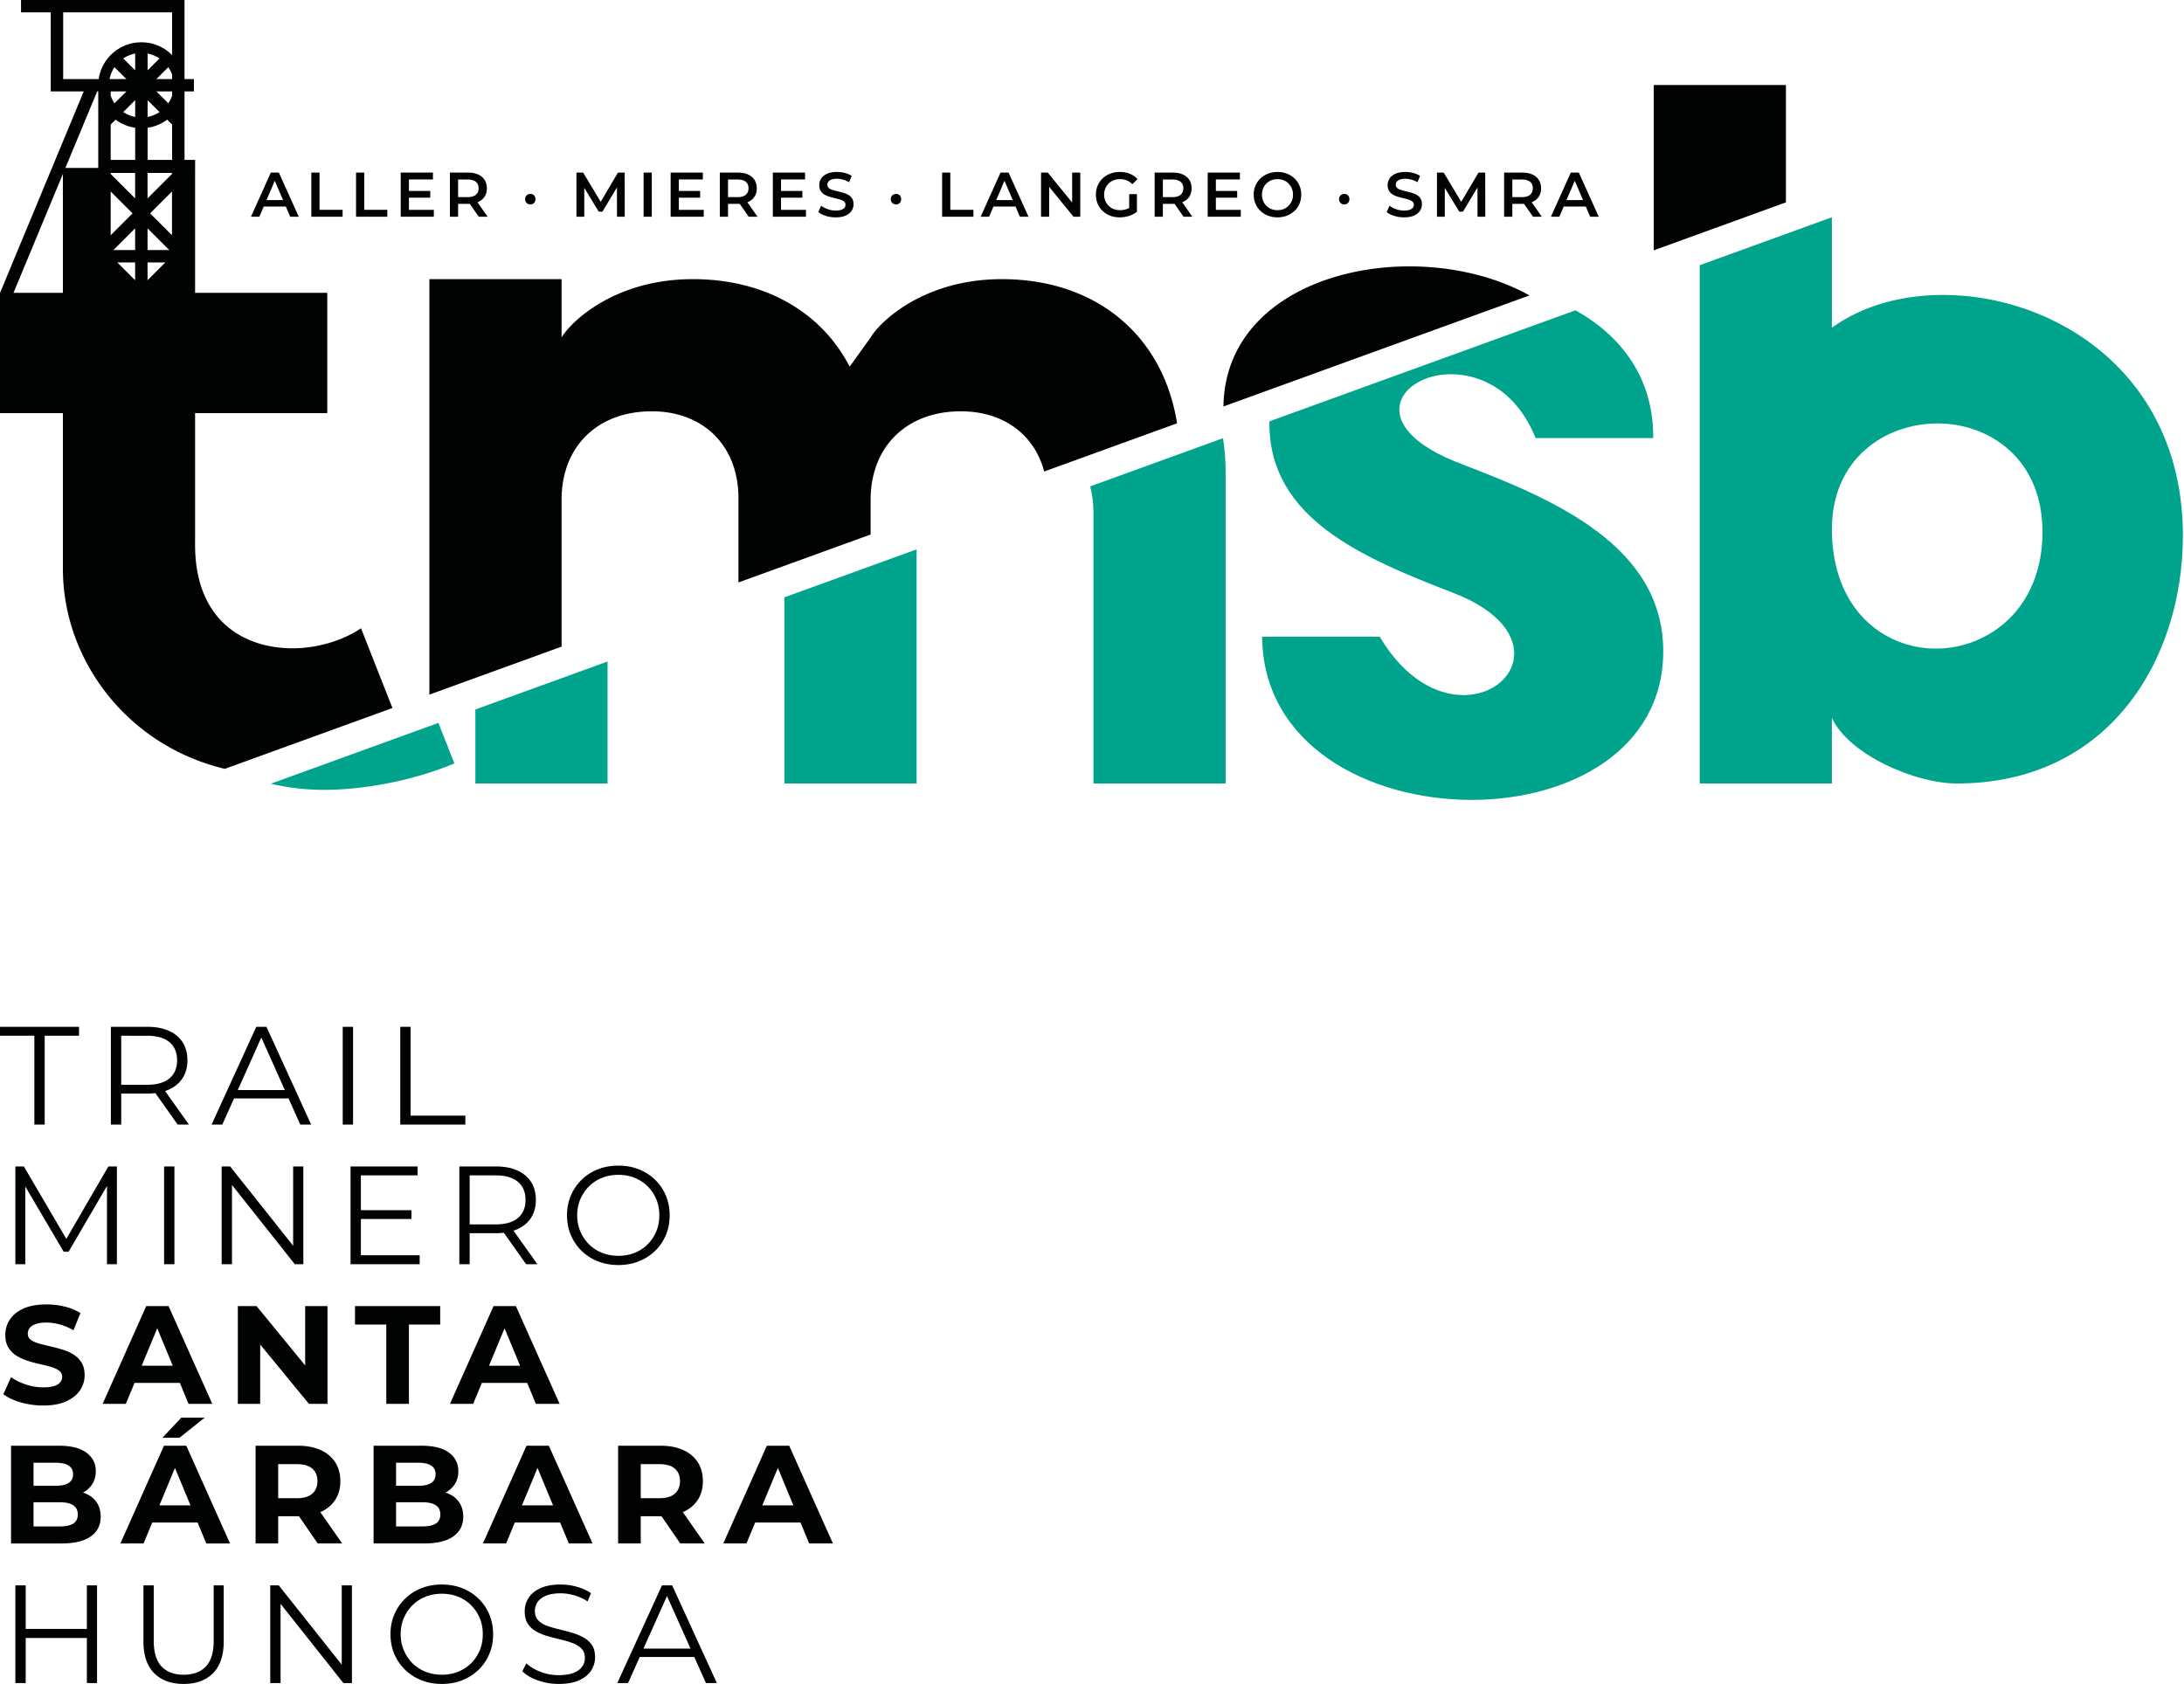 <svg xmlns="http://www.w3.org/2000/svg" xml:space="preserve" fill-rule="evenodd" stroke-linejoin="round" stroke-miterlimit="2" clip-rule="evenodd" viewBox="0 0 1801 1389"> <path fill="#010303" d="M28.331 927.519v-73.246H0v-7.371h65.184v7.371H36.853v73.246h-8.522Zm71.634-25.567v25.567h-8.522v-80.617h30.173c6.833 0 12.707 1.094 17.621 3.282 4.914 2.188 8.695 5.336 11.344 9.444 2.649 4.107 3.973 9.079 3.973 14.914 0 5.681-1.324 10.576-3.973 14.684-2.649 4.107-6.43 7.255-11.344 9.443-1 .446-2.04.846-3.119 1.2l19.703 27.65h-9.329l-18.375-25.931a55.553 55.553 0 0 1-6.501.364H99.965Zm0-7.256h21.421c8.062 0 14.185-1.766 18.369-5.298 4.184-3.531 6.277-8.484 6.277-14.856 0-6.449-2.093-11.44-6.277-14.972s-10.307-5.297-18.369-5.297H99.965v40.423Zm93.018 11.286-9.637 21.537h-8.868l36.853-80.617h8.407l36.854 80.617h-8.983l-9.637-21.537h-44.989Zm41.896-6.91-19.402-43.358-19.402 43.358h38.804Zm47.741 28.447v-80.617h8.522v80.617h-8.522Zm47.448 0v-80.617h8.523v73.246h45.145v7.371h-53.668ZM20.845 978.574v64.112h-8.177v-80.617h7.026l35.002 59.722 34.674-59.722h7.025v80.617h-8.177v-64.481l-31.671 54.231h-4.031l-31.671-53.862Zm114.476 64.112v-80.617h8.522v80.617h-8.522Zm55.971-65.373v65.373h-8.522v-80.617h7.025l51.94 65.382v-65.382h8.408v80.617h-7.026l-51.825-65.373Zm106.299 28.058v29.944h48.486v7.371h-57.008v-80.617h55.28v7.37h-46.758v28.677h41.691v7.255h-41.691Zm89.715 11.748v25.567h-8.522v-80.617h30.174c6.833 0 12.706 1.094 17.62 3.282 4.914 2.188 8.695 5.336 11.344 9.444 2.649 4.107 3.973 9.079 3.973 14.914 0 5.681-1.324 10.576-3.973 14.684-2.649 4.107-6.43 7.255-11.344 9.443-1 .446-2.039.845-3.119 1.2l19.703 27.65h-9.328l-18.376-25.931a55.754 55.754 0 0 1-6.5.364h-21.652Zm0-7.256h21.421c8.062 0 14.185-1.766 18.369-5.298 4.185-3.531 6.277-8.484 6.277-14.856 0-6.45-2.092-11.44-6.277-14.972-4.184-3.532-10.307-5.298-18.369-5.298h-21.421v40.424Zm122.653 33.514c-6.065 0-11.689-1.018-16.872-3.052-5.182-2.035-9.674-4.914-13.474-8.638-3.801-3.724-6.757-8.062-8.868-13.014-2.112-4.952-3.167-10.384-3.167-16.296 0-5.912 1.055-11.344 3.167-16.296 2.111-4.952 5.067-9.29 8.868-13.014 3.8-3.724 8.272-6.603 13.417-8.637 5.144-2.035 10.787-3.052 16.929-3.052 6.066 0 11.67 1.017 16.814 3.052 5.145 2.034 9.617 4.894 13.417 8.58 3.801 3.685 6.757 8.023 8.868 13.013 2.112 4.991 3.167 10.442 3.167 16.354 0 5.912-1.055 11.363-3.167 16.354-2.111 4.99-5.067 9.328-8.868 13.014-3.8 3.685-8.272 6.545-13.417 8.58-5.144 2.034-10.748 3.052-16.814 3.052Zm0-7.601c4.837 0 9.309-.826 13.417-2.477 4.108-1.65 7.678-3.992 10.711-7.025 3.032-3.032 5.393-6.564 7.082-10.595 1.689-4.031 2.534-8.465 2.534-13.302s-.845-9.271-2.534-13.302c-1.689-4.03-4.05-7.562-7.082-10.595-3.033-3.033-6.603-5.374-10.711-7.025-4.108-1.651-8.58-2.476-13.417-2.476s-9.328.825-13.474 2.476c-4.146 1.651-7.736 3.992-10.769 7.025-3.032 3.033-5.412 6.565-7.14 10.595-1.727 4.031-2.591 8.465-2.591 13.302 0 4.76.864 9.175 2.591 13.244 1.728 4.07 4.108 7.621 7.14 10.653 3.033 3.033 6.623 5.375 10.769 7.025 4.146 1.651 8.637 2.477 13.474 2.477ZM35.587 1159.234c-6.45 0-12.63-.863-18.542-2.591-5.912-1.727-10.672-3.973-14.281-6.737l6.334-14.05c3.455 2.456 7.544 4.472 12.265 6.046 4.722 1.574 9.502 2.361 14.339 2.361 3.685 0 6.66-.365 8.925-1.094 2.265-.73 3.935-1.747 5.01-3.052a6.865 6.865 0 0 0 1.612-4.492c0-2.15-.844-3.858-2.533-5.125-1.69-1.267-3.916-2.303-6.68-3.109s-5.816-1.574-9.156-2.304c-3.34-.729-6.68-1.631-10.019-2.706-3.34-1.075-6.392-2.457-9.156-4.146a20.369 20.369 0 0 1-6.737-6.68c-1.728-2.764-2.592-6.295-2.592-10.595 0-4.607 1.248-8.81 3.743-12.611 2.496-3.8 6.258-6.833 11.287-9.098 5.029-2.265 11.344-3.397 18.945-3.397 5.067 0 10.057.595 14.971 1.785s9.252 2.975 13.014 5.355l-5.758 14.166c-3.762-2.15-7.524-3.743-11.287-4.78-3.762-1.036-7.447-1.555-11.056-1.555-3.608 0-6.564.423-8.867 1.267-2.304.845-3.955 1.939-4.953 3.282-.998 1.344-1.497 2.899-1.497 4.665 0 2.073.845 3.743 2.534 5.009 1.689 1.267 3.916 2.285 6.68 3.052 2.764.768 5.815 1.536 9.155 2.304 3.34.767 6.68 1.65 10.02 2.649 3.34.998 6.392 2.341 9.156 4.03a20.378 20.378 0 0 1 6.737 6.68c1.727 2.764 2.591 6.257 2.591 10.48 0 4.53-1.267 8.676-3.8 12.438-2.534 3.762-6.315 6.795-11.344 9.098-5.029 2.304-11.383 3.455-19.06 3.455Zm75.362-18.657-7.184 17.275H84.648l35.932-80.616h18.426l36.048 80.616h-19.579l-7.156-17.275h-37.37Zm31.502-14.165-12.78-30.853-12.831 30.853h25.611Zm72.105-17.49v48.93h-18.427v-80.616h15.433l40.078 48.908v-48.908h18.426v80.616h-15.317l-40.193-48.93Zm103.996 48.93v-65.414h-25.798v-15.202h70.252v15.202h-25.797v65.414h-18.657Zm78.817-17.275-7.184 17.275h-19.117L407 1077.236h18.427l36.047 80.616h-19.579l-7.156-17.275h-37.37Zm31.502-14.165-12.78-30.853-12.831 30.853h25.611ZM68.425 1231.035c.743.244 1.467.515 2.172.812 3.916 1.651 6.968 4.089 9.156 7.313 2.188 3.225 3.282 7.179 3.282 11.862 0 6.911-2.725 12.304-8.177 16.181-5.451 3.878-13.474 5.816-24.069 5.816H9.098v-80.616h39.387c10.135 0 17.755 1.919 22.861 5.758 5.106 3.839 7.658 8.906 7.658 15.202 0 4.223-1.036 7.889-3.109 10.998-1.867 2.801-4.357 5.026-7.47 6.674Zm-40.785-5.58h18.542c4.53 0 8.004-.787 10.423-2.36 2.418-1.574 3.627-3.974 3.627-7.198 0-3.148-1.209-5.509-3.627-7.083-2.419-1.574-5.893-2.361-10.423-2.361H27.64v19.002Zm0 13.59v19.924h21.767c4.837 0 8.503-.787 10.998-2.361 2.495-1.574 3.743-4.088 3.743-7.543 0-3.379-1.248-5.893-3.743-7.544-2.495-1.651-6.161-2.476-10.998-2.476H27.64Zm97.936 16.699-7.184 17.275H99.274l35.932-80.616h18.427l36.047 80.616h-19.578l-7.156-17.275h-37.37Zm31.502-14.165-12.781-30.853-12.831 30.853h25.612Zm-23.139-55.741 15.548-16.584h19.348l-20.846 16.584h-14.05Zm95.473 64.724v22.457h-18.657v-80.616h34.896c7.217 0 13.436 1.17 18.657 3.512s9.252 5.701 12.093 10.077c2.84 4.377 4.261 9.597 4.261 15.663 0 5.989-1.421 11.152-4.261 15.49-2.841 4.338-6.872 7.658-12.093 9.962l-.158.069 18.009 25.843h-20.154l-15.477-22.463c-.291.004-.583.006-.877.006h-16.239Zm0-14.857h15.203c5.758 0 10.057-1.247 12.898-3.743 2.841-2.495 4.261-5.931 4.261-10.307 0-4.453-1.42-7.908-4.261-10.365s-7.14-3.685-12.898-3.685h-15.203v28.1Zm137.986-4.67c.743.244 1.467.515 2.173.812 3.915 1.651 6.967 4.089 9.155 7.313 2.189 3.225 3.283 7.179 3.283 11.862 0 6.911-2.726 12.304-8.177 16.181-5.451 3.878-13.475 5.816-24.07 5.816h-41.691v-80.616h39.388c10.134 0 17.754 1.919 22.86 5.758 5.106 3.839 7.659 8.906 7.659 15.202 0 4.223-1.037 7.889-3.11 10.998-1.867 2.801-4.357 5.026-7.47 6.674Zm-40.785-5.58h18.542c4.53 0 8.004-.787 10.423-2.36 2.418-1.574 3.628-3.974 3.628-7.198 0-3.148-1.21-5.509-3.628-7.083-2.419-1.574-5.893-2.361-10.423-2.361h-18.542v19.002Zm0 13.59v19.924h21.767c4.837 0 8.503-.787 10.998-2.361 2.496-1.574 3.743-4.088 3.743-7.543 0-3.379-1.247-5.893-3.743-7.544-2.495-1.651-6.161-2.476-10.998-2.476h-21.767Zm97.936 16.699-7.184 17.275h-19.118l35.932-80.616h18.427l36.047 80.616h-19.578l-7.156-17.275h-37.37Zm31.502-14.165-12.781-30.853-12.83 30.853h25.611Zm72.335 8.983v22.457h-18.657v-80.616h34.895c7.217 0 13.436 1.17 18.657 3.512s9.252 5.701 12.093 10.077c2.841 4.377 4.261 9.597 4.261 15.663 0 5.989-1.42 11.152-4.261 15.49-2.841 4.338-6.872 7.658-12.093 9.962l-.158.069 18.009 25.843h-20.154l-15.477-22.463c-.29.004-.583.006-.877.006h-16.238Zm0-14.857h15.202c5.758 0 10.058-1.247 12.898-3.743 2.841-2.495 4.262-5.931 4.262-10.307 0-4.453-1.421-7.908-4.262-10.365-2.84-2.457-7.14-3.685-12.898-3.685h-15.202v28.1Zm94.365 20.039-7.184 17.275h-19.118l35.932-80.616h18.427l36.047 80.616h-19.578l-7.156-17.275h-37.37Zm31.502-14.165-12.781-30.853-12.83 30.853h25.611ZM21.191 1350.987v37.199h-8.523v-80.617h8.523v35.933h50.443v-35.933h8.407v80.617h-8.407v-37.199H21.191Zm130.253 37.89c-10.288 0-18.388-2.956-24.3-8.868-5.912-5.911-8.868-14.664-8.868-26.258v-46.182h8.523v45.837c0 9.52 2.15 16.546 6.449 21.075 4.3 4.53 10.365 6.795 18.196 6.795 7.909 0 14.012-2.265 18.312-6.795 4.3-4.529 6.449-11.555 6.449-21.075v-45.837h8.292v46.182c0 11.594-2.936 20.347-8.81 26.258-5.873 5.912-13.954 8.868-24.243 8.868Zm79.926-66.063v65.372h-8.522v-80.617h7.025l51.94 65.383v-65.383h8.408v80.617h-7.026l-51.825-65.372Zm133.018 66.063c-6.065 0-11.689-1.017-16.872-3.052-5.182-2.034-9.674-4.913-13.474-8.637-3.801-3.724-6.757-8.062-8.868-13.014-2.112-4.952-3.167-10.384-3.167-16.296 0-5.912 1.055-11.344 3.167-16.296 2.111-4.952 5.067-9.29 8.868-13.014 3.8-3.724 8.272-6.603 13.417-8.638 5.144-2.034 10.787-3.052 16.929-3.052 6.066 0 11.67 1.018 16.814 3.052 5.145 2.035 9.617 4.895 13.417 8.58 3.801 3.686 6.757 8.024 8.868 13.014 2.112 4.991 3.167 10.442 3.167 16.354 0 5.912-1.055 11.363-3.167 16.354-2.111 4.99-5.067 9.328-8.868 13.013-3.8 3.686-8.272 6.546-13.417 8.58-5.144 2.035-10.748 3.052-16.814 3.052Zm0-7.601c4.837 0 9.309-.825 13.417-2.476 4.108-1.651 7.678-3.992 10.711-7.025 3.032-3.033 5.393-6.565 7.082-10.595 1.689-4.031 2.534-8.465 2.534-13.302s-.845-9.271-2.534-13.302c-1.689-4.031-4.05-7.563-7.082-10.595-3.033-3.033-6.603-5.375-10.711-7.025-4.108-1.651-8.58-2.477-13.417-2.477s-9.328.826-13.474 2.477c-4.146 1.65-7.736 3.992-10.769 7.025-3.032 3.032-5.412 6.564-7.14 10.595-1.727 4.031-2.591 8.465-2.591 13.302 0 4.76.864 9.175 2.591 13.244 1.728 4.069 4.108 7.62 7.14 10.653 3.033 3.033 6.623 5.374 10.769 7.025 4.146 1.651 8.637 2.476 13.474 2.476Zm96.28 7.601c-5.989 0-11.728-.979-17.218-2.936-5.489-1.958-9.731-4.473-12.726-7.544l3.34-6.564c2.841 2.764 6.661 5.086 11.459 6.967 4.799 1.881 9.847 2.822 15.145 2.822 5.067 0 9.194-.634 12.38-1.9 3.186-1.267 5.528-2.976 7.025-5.125 1.497-2.15 2.246-4.53 2.246-7.141 0-3.148-.902-5.681-2.706-7.601-1.805-1.919-4.166-3.436-7.083-4.549-2.918-1.113-6.142-2.092-9.674-2.937a354.721 354.721 0 0 1-10.596-2.706c-3.531-.96-6.775-2.246-9.731-3.858-2.956-1.612-5.336-3.743-7.141-6.392-1.804-2.649-2.706-6.123-2.706-10.423 0-3.992 1.056-7.658 3.167-10.998 2.112-3.34 5.355-6.027 9.732-8.062 4.376-2.034 9.981-3.052 16.814-3.052 4.53 0 9.022.634 13.475 1.901 4.453 1.267 8.292 3.013 11.516 5.24l-2.879 6.795c-3.455-2.304-7.121-3.993-10.998-5.068-3.878-1.075-7.62-1.612-11.229-1.612-4.837 0-8.83.653-11.977 1.958-3.148 1.305-5.471 3.052-6.968 5.24-1.497 2.188-2.246 4.664-2.246 7.428 0 3.148.902 5.682 2.707 7.601 1.804 1.92 4.184 3.417 7.14 4.492 2.956 1.075 6.2 2.034 9.732 2.879 3.531.844 7.044 1.766 10.537 2.764 3.494.998 6.718 2.284 9.674 3.858 2.956 1.574 5.336 3.666 7.141 6.277 1.804 2.61 2.706 6.027 2.706 10.249 0 3.916-1.075 7.544-3.225 10.884-2.149 3.34-5.432 6.027-9.846 8.061-4.415 2.035-10.077 3.052-16.987 3.052Zm66.875-22.227-9.637 21.536h-8.868l36.853-80.617h8.407l36.854 80.617h-8.983l-9.638-21.536h-44.988Zm41.896-6.91-19.402-43.358-19.402 43.358h38.804ZM0 340.74v-99.235h.068L69.042 75.404H41.853V10.2H17.337V-.005h134.828v65.204h7.74v10.205h-7.74v56.466h8.74v10.204h-.024v99.431h109.008v99.235H160.881v106.753c-.752 64.653 40.596 87.206 80.441 87.206 21.049 0 42.099-6.766 56.383-16.539l25.921 65.798-138.233 50.169c-80.459-19.149-133.52-89.803-133.52-164.833V340.74H0Zm111.437-152.419L93.549 206.21h17.888v-17.889ZM94.411 55.425a26.405 26.405 0 0 0-4.068 9.774h13.882l-9.814-9.774Zm-3.139 19.979v3.481a26.474 26.474 0 0 0 3.139 6.294l9.815-9.775H91.272Zm0 56.466h20.2v-26.51a35.462 35.462 0 0 1-16.145-6.662l-4.055 4.039v29.133Zm30.447-35.425a26.667 26.667 0 0 0 9.814-4.051l-9.814-9.773v13.824ZM51.873 143.45l-40.72 98.055h40.72V143.45Zm79.66-95.241a26.667 26.667 0 0 0-9.814-4.051v13.825l9.814-9.774Zm-29.876 44.186a26.66 26.66 0 0 0 9.815 4.05V82.62l-9.815 9.775ZM81.391 65.199c2.484-17.146 17.299-30.321 35.203-30.321 9.91 0 18.874 4.036 25.324 10.547V10.2H52.099v54.999h29.292Zm60.527-3.479a26.511 26.511 0 0 0-3.139-6.294l-9.814 9.773h12.953V61.72Zm0 41.016-4.055-4.038a35.47 35.47 0 0 1-16.144 6.662v26.51h20.199v-29.134Zm-20.25 128.399 14.694-14.695h-14.694v14.695ZM96.742 216.44l14.695 14.696V216.44H96.742Zm14.73-172.282a26.63 26.63 0 0 0-9.815 4.051l9.815 9.775V44.158Zm27.307 41.02a26.518 26.518 0 0 0 3.139-6.295v-3.479h-12.954l9.815 9.774Zm3.055 72.746-18.049 18.048 18.049 18.049v-36.097Zm-20.166-15.3v20.999l20.166-20.167v-.832h-20.166Zm-30.399 51.398 18.049-18.049-18.049-18.048v36.097Zm0-50.566 20.168 20.168v-21H91.269v.832Zm48.285 62.754-17.886-17.886v17.886h17.886Zm-58.529-67.699V75.404h-.894l-26.207 63.107h27.101Zm1282.7 67.963V70.099h109.009v96.812l-109.009 39.563Zm-354.828 128.777c1.112-77.032 76.491-115.548 153.351-115.548 35.001 0 70.281 7.963 99.035 23.95l-252.386 91.598ZM354.084 572.902V230.228h109.008v48.114c7.518-12.78 43.603-48.114 108.256-48.114 59.391 0 106.001 27.064 129.307 72.171l17.291-24.057c7.517-12.78 43.603-48.114 108.256-48.114 78.106 0 133.093 46.831 144.431 118.91L861.075 388.9c-8.08-30.491-33.598-49.664-68.703-49.664-44.355 0-73.675 28.568-74.426 71.42v30.19l-109.009 39.562v-71.256c-.751-42.1-29.319-69.916-71.419-69.916-45.107 0-74.426 29.32-74.426 72.923V533.34l-109.008 39.562ZM217.502 170.326l-3.604 8.422h-6.967l16.377-36.393h6.655l16.429 36.393h-7.071l-3.617-8.422h-18.202Zm15.925-5.303-6.841-15.928-6.815 15.928h13.656Zm23.311 13.725v-36.393h6.759v30.674h19.029v5.719h-25.788Zm36.862 0v-36.393h6.759v30.674h19.028v5.719H293.6Zm43.62-15.701v10.034h20.536v5.667h-27.295v-36.393h26.568v5.667H337.22v9.462h17.573v5.563H337.22Zm40.553 5.095v10.606h-6.759v-36.393h14.974c3.223 0 5.987.52 8.292 1.56 2.305 1.039 4.081 2.53 5.329 4.471 1.248 1.941 1.872 4.246 1.872 6.915 0 2.668-.624 4.965-1.872 6.888-1.248 1.924-3.024 3.397-5.329 4.42-.173.076-.349.15-.527.221l8.352 11.918h-7.279l-7.415-10.64c-.464.023-.939.034-1.423.034h-8.215Zm0-5.563h7.903c2.98 0 5.225-.641 6.732-1.923 1.508-1.283 2.262-3.068 2.262-5.355 0-2.323-.754-4.108-2.262-5.356-1.507-1.247-3.752-1.871-6.732-1.871h-7.903v14.505Zm59.529 6.031c-1.178 0-2.183-.398-3.015-1.196-.832-.797-1.248-1.854-1.248-3.171 0-1.283.416-2.322 1.248-3.12.832-.797 1.837-1.195 3.015-1.195 1.248 0 2.271.398 3.068 1.195.797.798 1.196 1.837 1.196 3.12 0 1.317-.399 2.374-1.196 3.171-.797.798-1.82 1.196-3.068 1.196Zm44.505-13.659v23.797h-6.447v-36.393h5.563l14.441 24.116 14.206-24.116h5.563l.052 36.393h-6.395l-.048-24.112-11.962 19.953h-3.015l-11.958-19.638Zm48.923 23.797v-36.393h6.759v36.393h-6.759Zm29.063-15.701v10.034h20.536v5.667h-27.295v-36.393h26.567v5.667h-19.808v9.462h17.573v5.563h-17.573Zm40.553 5.095v10.606h-6.759v-36.393h14.973c3.224 0 5.988.52 8.293 1.56 2.305 1.039 4.081 2.53 5.329 4.471 1.248 1.941 1.872 4.246 1.872 6.915 0 2.668-.624 4.965-1.872 6.888-1.248 1.924-3.024 3.397-5.329 4.42-.173.076-.349.15-.527.221l8.352 11.918h-7.279l-7.415-10.64c-.464.023-.939.034-1.424.034h-8.214Zm0-5.563h7.902c2.981 0 5.225-.641 6.733-1.923 1.508-1.283 2.262-3.068 2.262-5.355 0-2.323-.754-4.108-2.262-5.356-1.508-1.247-3.752-1.871-6.733-1.871h-7.902v14.505Zm43.724.468v10.034h20.536v5.667h-27.295v-36.393h26.568v5.667H644.07v9.462h17.573v5.563H644.07Zm45.076 16.221c-2.842 0-5.563-.407-8.162-1.221-2.6-.815-4.662-1.863-6.187-3.146l2.339-5.251c1.456 1.144 3.258 2.097 5.407 2.859a19.596 19.596 0 0 0 6.603 1.144c1.906 0 3.449-.208 4.627-.624 1.179-.416 2.045-.979 2.6-1.689a3.831 3.831 0 0 0 .832-2.418c0-1.109-.399-2.002-1.196-2.677-.797-.676-1.828-1.214-3.093-1.612a52.1 52.1 0 0 0-4.212-1.118 65.276 65.276 0 0 1-4.627-1.222c-1.542-.468-2.946-1.074-4.211-1.819a9.13 9.13 0 0 1-3.094-2.99c-.797-1.248-1.195-2.842-1.195-4.783 0-1.976.528-3.787 1.585-5.433s2.669-2.964 4.835-3.951c2.167-.988 4.914-1.482 8.241-1.482 2.184 0 4.35.277 6.499.832 2.149.554 4.02 1.351 5.615 2.391l-2.132 5.251a20.049 20.049 0 0 0-5.043-2.157c-1.733-.468-3.397-.702-4.991-.702-1.872 0-3.388.225-4.549.676-1.161.45-2.011 1.04-2.548 1.767-.537.728-.806 1.56-.806 2.496 0 1.109.39 2.002 1.17 2.678.78.675 1.803 1.204 3.068 1.585 1.265.382 2.677.754 4.237 1.118 1.56.364 3.111.771 4.653 1.222 1.542.45 2.946 1.04 4.211 1.768a8.654 8.654 0 0 1 3.068 2.963c.78 1.248 1.17 2.825 1.17 4.731a9.766 9.766 0 0 1-1.586 5.381c-1.057 1.647-2.678 2.964-4.861 3.952-2.184.987-4.939 1.481-8.267 1.481Zm49.703-10.658c-1.178 0-2.183-.398-3.015-1.196-.832-.797-1.248-1.854-1.248-3.171 0-1.283.416-2.322 1.248-3.12.832-.797 1.837-1.195 3.015-1.195 1.248 0 2.271.398 3.068 1.195.797.798 1.196 1.837 1.196 3.12 0 1.317-.399 2.374-1.196 3.171-.797.798-1.82 1.196-3.068 1.196Zm38.058 10.138v-36.393h6.759v30.674h19.028v5.719h-25.787Zm42.337-8.422-3.604 8.422h-6.967l16.377-36.393h6.655l16.429 36.393h-7.071l-3.617-8.422h-18.202Zm15.925-5.303-6.841-15.928-6.815 15.928h13.656Zm30.018-10.914v24.639h-6.707v-36.393h5.563l20.069 24.64v-24.64h6.707v36.393h-5.563l-20.069-24.639Zm72.371 20.532c-1.906 1.525-4.115 2.678-6.628 3.457a25.562 25.562 0 0 1-7.617 1.17c-2.842 0-5.45-.459-7.825-1.377-2.374-.919-4.445-2.219-6.213-3.9a17.624 17.624 0 0 1-4.107-5.953c-.97-2.287-1.456-4.783-1.456-7.486 0-2.704.486-5.199 1.456-7.487a17.441 17.441 0 0 1 4.133-5.953c1.785-1.681 3.874-2.981 6.265-3.899 2.392-.919 5.009-1.378 7.851-1.378 3.085 0 5.866.502 8.344 1.508 2.479 1.005 4.567 2.478 6.265 4.419l-4.263 4.159c-1.421-1.421-2.955-2.469-4.601-3.145-1.646-.676-3.457-1.014-5.433-1.014-1.906 0-3.674.312-5.303.936-1.629.624-3.033 1.507-4.211 2.651a11.874 11.874 0 0 0-2.73 4.055c-.641 1.56-.962 3.276-.962 5.148 0 1.837.321 3.535.962 5.095a12.146 12.146 0 0 0 2.73 4.081 12.17 12.17 0 0 0 4.159 2.678c1.594.623 3.362.935 5.303.935a16.11 16.11 0 0 0 5.225-.858c.77-.262 1.524-.605 2.262-1.031v-11.316h6.394v14.505Zm21.369-6.499v10.606h-6.759v-36.393h14.973c3.224 0 5.988.52 8.293 1.56 2.305 1.039 4.081 2.53 5.329 4.471 1.248 1.941 1.872 4.246 1.872 6.915 0 2.668-.624 4.965-1.872 6.888-1.248 1.924-3.024 3.397-5.329 4.42-.173.076-.349.15-.528.221l8.352 11.918h-7.278l-7.415-10.64c-.464.023-.939.034-1.424.034h-8.214Zm0-5.563h7.902c2.981 0 5.225-.641 6.733-1.923 1.508-1.283 2.262-3.068 2.262-5.355 0-2.323-.754-4.108-2.262-5.356-1.508-1.247-3.752-1.871-6.733-1.871h-7.902v14.505Zm43.724.468v10.034h20.536v5.667h-27.295v-36.393h26.568v5.667h-19.809v9.462h17.573v5.563h-17.573Zm50.847 16.221c-2.842 0-5.459-.468-7.851-1.403-2.391-.936-4.471-2.245-6.238-3.926a17.676 17.676 0 0 1-4.108-5.927c-.97-2.27-1.456-4.757-1.456-7.46 0-2.704.486-5.191 1.456-7.461a17.686 17.686 0 0 1 4.108-5.927c1.767-1.681 3.847-2.99 6.238-3.925 2.392-.936 4.992-1.404 7.799-1.404 2.842 0 5.45.468 7.825 1.404 2.374.935 4.445 2.244 6.213 3.925a17.697 17.697 0 0 1 4.107 5.927c.97 2.27 1.456 4.757 1.456 7.461 0 2.703-.486 5.199-1.456 7.486-.971 2.288-2.34 4.264-4.107 5.927-1.768 1.664-3.839 2.964-6.213 3.9-2.375.935-4.965 1.403-7.773 1.403Zm-.052-5.927c1.837 0 3.535-.312 5.095-.935a11.738 11.738 0 0 0 4.055-2.678 12.618 12.618 0 0 0 2.678-4.055c.641-1.543.962-3.25.962-5.121 0-1.872-.321-3.579-.962-5.122a12.618 12.618 0 0 0-2.678-4.055 11.736 11.736 0 0 0-4.055-2.677c-1.56-.624-3.258-.936-5.095-.936-1.837 0-3.527.312-5.069.936a12.082 12.082 0 0 0-4.055 2.677 12.416 12.416 0 0 0-2.704 4.055c-.641 1.543-.962 3.25-.962 5.122 0 1.837.321 3.535.962 5.095a12.55 12.55 0 0 0 2.678 4.081 11.738 11.738 0 0 0 4.055 2.678c1.56.623 3.258.935 5.095.935Zm55.058-4.731c-1.178 0-2.183-.398-3.015-1.196-.832-.797-1.248-1.854-1.248-3.171 0-1.283.416-2.322 1.248-3.12.832-.797 1.837-1.195 3.015-1.195 1.248 0 2.271.398 3.068 1.195.797.798 1.196 1.837 1.196 3.12 0 1.317-.399 2.374-1.196 3.171-.797.798-1.82 1.196-3.068 1.196Zm49.34 10.658c-2.842 0-5.563-.407-8.163-1.221-2.599-.815-4.662-1.863-6.187-3.146l2.34-5.251c1.456 1.144 3.258 2.097 5.407 2.859a19.596 19.596 0 0 0 6.603 1.144c1.906 0 3.448-.208 4.627-.624 1.178-.416 2.045-.979 2.599-1.689a3.826 3.826 0 0 0 .832-2.418c0-1.109-.398-2.002-1.196-2.677-.797-.676-1.828-1.214-3.093-1.612a52.07 52.07 0 0 0-4.211-1.118 65.134 65.134 0 0 1-4.627-1.222c-1.543-.468-2.947-1.074-4.212-1.819a9.119 9.119 0 0 1-3.093-2.99c-.797-1.248-1.196-2.842-1.196-4.783 0-1.976.529-3.787 1.586-5.433s2.669-2.964 4.835-3.951c2.166-.988 4.913-1.482 8.24-1.482 2.184 0 4.35.277 6.499.832 2.149.554 4.021 1.351 5.615 2.391l-2.131 5.251a20.049 20.049 0 0 0-5.043-2.157c-1.733-.468-3.397-.702-4.992-.702-1.871 0-3.388.225-4.549.676-1.161.45-2.01 1.04-2.547 1.767-.538.728-.806 1.56-.806 2.496 0 1.109.39 2.002 1.17 2.678.78.675 1.802 1.204 3.067 1.585a69.12 69.12 0 0 0 4.237 1.118c1.56.364 3.111.771 4.654 1.222 1.542.45 2.946 1.04 4.211 1.768a8.651 8.651 0 0 1 3.067 2.963c.78 1.248 1.17 2.825 1.17 4.731a9.758 9.758 0 0 1-1.586 5.381c-1.057 1.647-2.677 2.964-4.861 3.952-2.183.987-4.939 1.481-8.266 1.481Zm33.586-24.317v23.797h-6.447v-36.393h5.563l14.441 24.116 14.206-24.116h5.563l.052 36.393h-6.395l-.048-24.112-11.962 19.953h-3.015l-11.958-19.638Zm55.682 13.191v10.606h-6.759v-36.393h14.974c3.223 0 5.987.52 8.292 1.56 2.305 1.039 4.081 2.53 5.329 4.471 1.248 1.941 1.872 4.246 1.872 6.915 0 2.668-.624 4.965-1.872 6.888-1.248 1.924-3.024 3.397-5.329 4.42-.173.076-.349.15-.527.221l8.352 11.918h-7.279l-7.415-10.64c-.464.023-.939.034-1.423.034h-8.215Zm0-5.563h7.903c2.98 0 5.225-.641 6.732-1.923 1.508-1.283 2.262-3.068 2.262-5.355 0-2.323-.754-4.108-2.262-5.356-1.507-1.247-3.752-1.871-6.732-1.871h-7.903v14.505Zm42.389 7.747-3.604 8.422h-6.967l16.377-36.393h6.655l16.429 36.393h-7.07l-3.618-8.422h-18.202Zm15.925-5.303-6.841-15.928-6.815 15.928h13.656Z"></path> <path fill="#00a48d" d="m361.534 596.231 13.172 33.437c-36.085 15.035-76.681 21.801-107.504 21.801-15.36 0-30.037-1.77-43.901-5.07l138.233-50.168Zm139.471-50.619v100.595H391.997v-61.032l109.008-39.563Zm254.854-92.494v193.089H646.851V492.681l109.008-39.563Zm252.688-91.707c1.43 9.092 2.166 18.586 2.166 28.439v256.357H901.705V422.928c0-7.747-.934-15.027-2.717-21.755l109.559-39.762Zm290.649-105.486c37.948 21.099 64.53 56.171 64.102 105.357h-96.98c-15.787-39.093-45.107-52.625-69.915-52.625-42.852 0-72.923 43.604 9.773 74.427 76.681 29.319 165.392 67.66 165.392 154.115 0 81.944-78.186 122.54-157.874 122.54-84.952 0-172.158-45.107-172.91-134.569h96.98c21.05 35.334 47.362 48.114 69.164 48.114 44.355 0 69.163-54.128-8.27-84.199-75.93-29.32-151.86-61.646-151.86-139.832 0-.578.004-1.155.013-1.73l252.385-91.598Zm211.451-76.741v91.132c24.809-18.042 57.135-27.064 91.717-27.064 92.469 0 197.719 65.405 197.719 198.47 0 102.243-60.895 204.485-186.442 204.485-33.83 0-88.71-23.305-102.994-54.128v54.128h-109.008V218.746l109.008-39.562Zm0 257.276c0 66.157 42.851 98.483 85.703 98.483 43.603 0 87.958-33.078 87.958-96.228 0-60.142-43.603-89.462-86.454-89.462-43.604 0-87.207 29.32-87.207 87.207Z"></path> </svg>